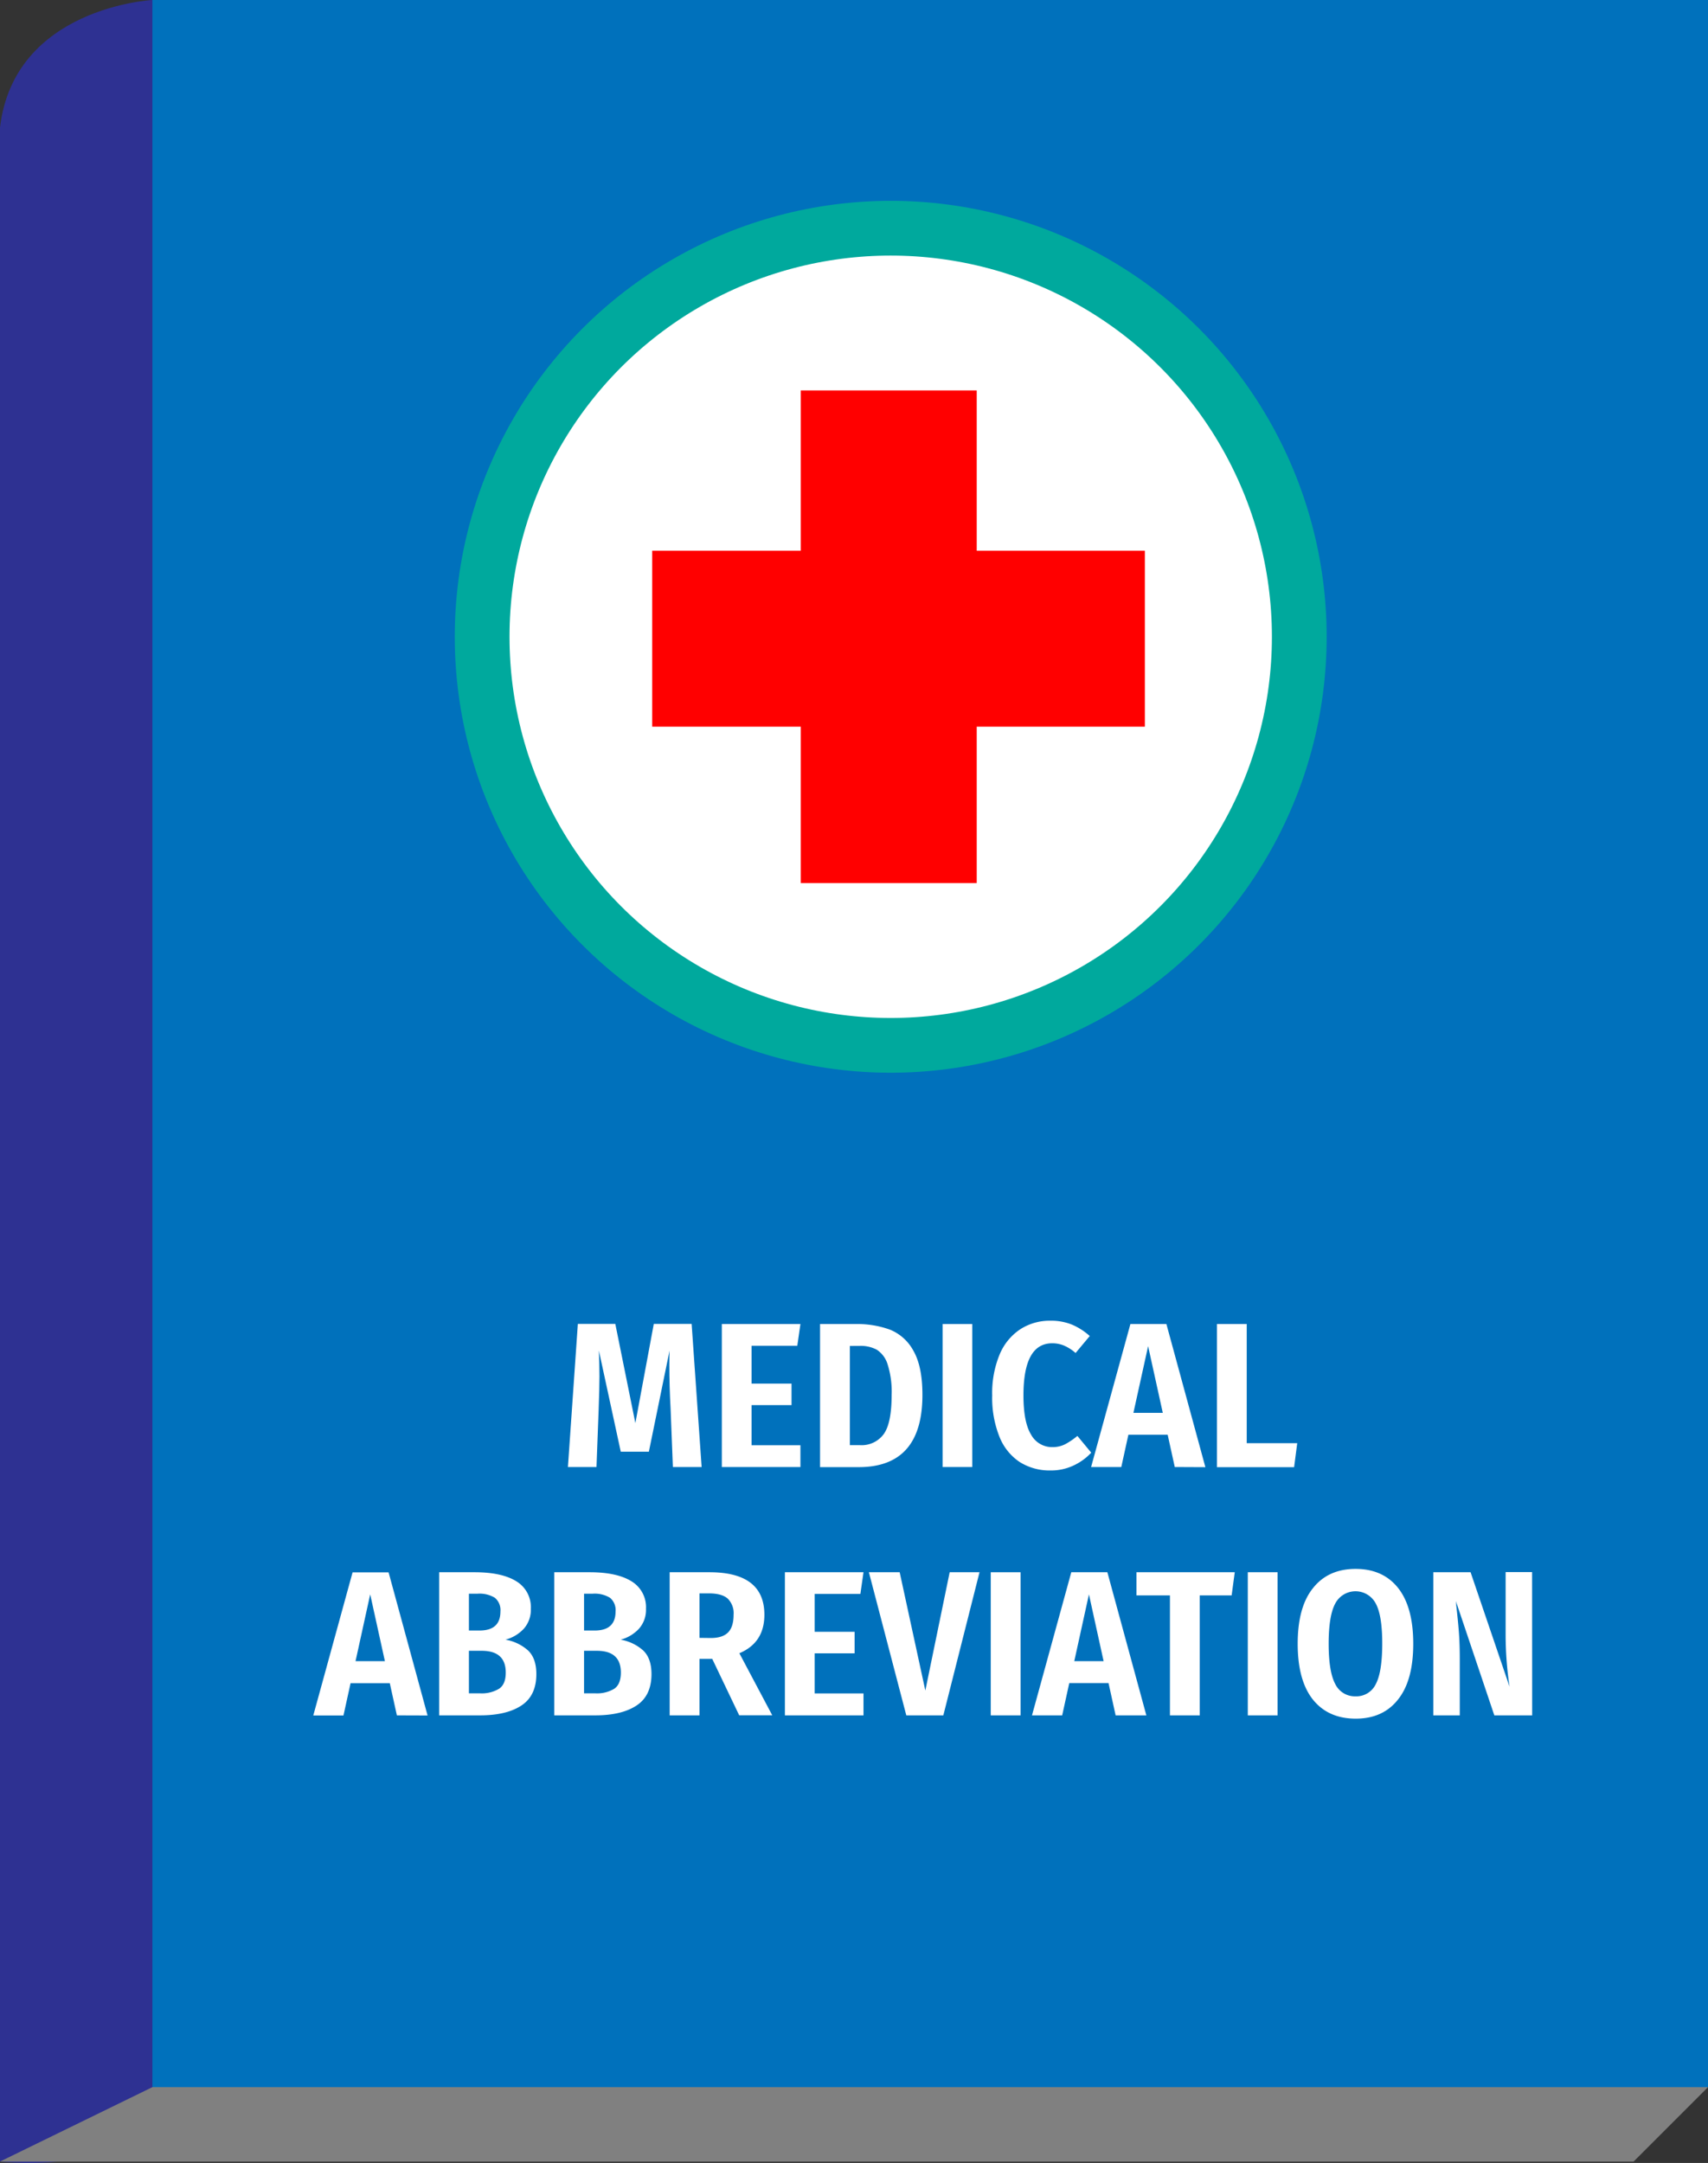 <svg xmlns="http://www.w3.org/2000/svg" viewBox="0 0 482 610.39"><rect x="0" y="0" width="482" height="610.39" fill="#333333" stroke="none"/><defs><style>.a{fill:#0071bc;}.b{fill:#2e3192;}.c{fill:gray;}.d,.f{fill:#fff;}.d{stroke:#00a99d;stroke-miterlimit:10;stroke-width:15.45px;}.e{fill:red;}</style></defs><rect class="a" x="43" width="439" height="589"/><path class="b" d="M726,147s-39,2-43,36V757s43,5,43-21Z" transform="translate(-683 -147)"/><polygon class="c" points="0 610 461 610 482 589 43 589 0 610"/><circle class="d" cx="251.36" cy="179.7" r="115.3"/><polygon class="e" points="323.08 155.42 275.63 155.42 275.63 110.18 225.98 110.18 225.98 155.42 184.05 155.42 184.05 205.07 225.98 205.07 225.98 249.21 275.63 249.21 275.63 205.07 323.08 205.07 323.08 155.42"/><path class="f" d="M881,561h-8.11l-.65-16.52q-.35-6.3-.35-12.26,0-2.81.06-4.08l-5.84,28.54h-7.93L852,528.12q.16,3.68.17,7.24,0,3-.23,9.39L851.33,561h-8.06l2.8-40.39h10.57l5.66,28,5.2-28h10.68Z" transform="translate(-683 -147)"/><path class="f" d="M908.88,520.65l-.88,6.13H895.1v10.68h11.27v6.07H895.1v11.32h13.78V561H886.7V520.65Z" transform="translate(-683 -147)"/><path class="f" d="M934.12,522.22a13.1,13.1,0,0,1,6.66,6q2.54,4.44,2.53,12.44,0,20.37-18,20.37H914.42V520.65h10A27,27,0,0,1,934.12,522.22Zm-11.29,4.61v28h2.92a7.71,7.71,0,0,0,6.59-3.06q2.28-3.07,2.28-11.12a25.57,25.57,0,0,0-1.14-8.64,7.51,7.51,0,0,0-3.06-4.12,9.56,9.56,0,0,0-4.73-1.08Z" transform="translate(-683 -147)"/><path class="f" d="M957.38,520.65V561H949V520.65Z" transform="translate(-683 -147)"/><path class="f" d="M985.46,520.79a18.08,18.08,0,0,1,5.07,3.24l-4,4.79a12.23,12.23,0,0,0-3.21-2.07,8.51,8.51,0,0,0-3.39-.67q-8.11,0-8.11,14.7,0,7.59,2.16,11.09a6.72,6.72,0,0,0,6,3.51,7.82,7.82,0,0,0,3.62-.82,20.41,20.41,0,0,0,3.44-2.34l3.91,4.73a16,16,0,0,1-5,3.62,14.8,14.8,0,0,1-6.48,1.4,15.84,15.84,0,0,1-8.67-2.36,15.29,15.29,0,0,1-5.74-7.12A29.52,29.52,0,0,1,963,540.78a28.38,28.38,0,0,1,2.1-11.55,15.75,15.75,0,0,1,5.84-7.12,15.31,15.31,0,0,1,8.46-2.4A15.73,15.73,0,0,1,985.46,520.79Z" transform="translate(-683 -147)"/><path class="f" d="M1014.52,561l-2-9.11h-11.09l-2,9.11h-8.52L1002,520.65h10.16l11,40.39Zm-11.67-15.29h8.29L1007,526.89Z" transform="translate(-683 -147)"/><path class="f" d="M1034.83,520.65v33.62h14.25l-.88,6.77h-21.77V520.65Z" transform="translate(-683 -147)"/><path class="f" d="M795,631.08,793,622H781.93l-2,9.11h-8.52l11.09-40.39h10.16l11,40.39Zm-11.67-15.29h8.29l-4.15-18.86Z" transform="translate(-683 -147)"/><path class="f" d="M832,612.75q2.35,2.22,2.36,6.66,0,6.12-4.23,8.9t-11.7,2.77h-11.5V590.69h10q7.65,0,11.76,2.54a8.52,8.52,0,0,1,4.11,7.79,8,8,0,0,1-2,5.63,10.78,10.78,0,0,1-5.16,3.07A12.78,12.78,0,0,1,832,612.75Zm-16.67-16v10.39h3q5.89,0,5.89-5.37a4.52,4.52,0,0,0-1.54-3.85,8.24,8.24,0,0,0-4.93-1.17Zm8.55,26.79q1.85-1.27,1.84-4.55,0-6.13-6.77-6.13h-3.62v12h3.16A9.35,9.35,0,0,0,823.86,623.55Z" transform="translate(-683 -147)"/><path class="f" d="M864.49,612.75q2.35,2.22,2.36,6.66,0,6.12-4.23,8.9t-11.7,2.77h-11.5V590.69h10q7.65,0,11.76,2.54a8.53,8.53,0,0,1,4.12,7.79,8,8,0,0,1-2,5.63,10.78,10.78,0,0,1-5.16,3.07A12.78,12.78,0,0,1,864.49,612.75Zm-16.67-16v10.39h3q5.89,0,5.89-5.37a4.52,4.52,0,0,0-1.54-3.85,8.24,8.24,0,0,0-4.93-1.17Zm8.56,26.79q1.83-1.27,1.83-4.55,0-6.13-6.77-6.13h-3.62v12H851A9.41,9.41,0,0,0,856.38,623.55Z" transform="translate(-683 -147)"/><path class="f" d="M884,615.15h-3.61v15.93h-8.41V590.69h11.21q15.52,0,15.52,12c0,5.26-2.35,8.87-7.06,10.86l9.28,17.51H891.6Zm-.4-5.9c2.21,0,3.84-.53,4.87-1.58s1.55-2.7,1.55-5a5.74,5.74,0,0,0-1.67-4.55q-1.66-1.45-5.22-1.46h-2.74v12.55Z" transform="translate(-683 -147)"/><path class="f" d="M926.68,590.69l-.88,6.13H912.9V607.5h11.27v6.07H912.9v11.32h13.78v6.19H904.5V590.69Z" transform="translate(-683 -147)"/><path class="f" d="M959.42,590.69l-10.21,40.39H938.76L928.2,590.69h8.69l7.24,33.39L951,590.69Z" transform="translate(-683 -147)"/><path class="f" d="M971,590.69v40.39h-8.41V590.69Z" transform="translate(-683 -147)"/><path class="f" d="M997.83,631.08l-2-9.11H984.75l-2,9.11h-8.52l11.09-40.39H995.5l11,40.39Zm-11.67-15.29h8.28l-4.14-18.86Z" transform="translate(-683 -147)"/><path class="f" d="M1031.45,590.69l-.88,6.54h-9v33.85h-8.41V597.23h-9.45v-6.54Z" transform="translate(-683 -147)"/><path class="f" d="M1043.53,590.69v40.39h-8.4V590.69Z" transform="translate(-683 -147)"/><path class="f" d="M1077.56,595.15q4.26,5.4,4.26,15.73t-4.26,15.68q-4.26,5.46-12,5.45t-12.06-5.39q-4.29-5.4-4.29-15.74t4.29-15.67q4.29-5.46,12.06-5.46C1070.71,589.75,1074.72,591.56,1077.56,595.15Zm-17.74,4.35q-1.87,3.45-1.87,11.38t1.89,11.42a6.15,6.15,0,0,0,5.7,3.41,6.07,6.07,0,0,0,5.69-3.41q1.83-3.42,1.84-11.42t-1.84-11.38a6.45,6.45,0,0,0-11.41,0Z" transform="translate(-683 -147)"/><path class="f" d="M1115.38,631.08H1104.7l-10.86-32.28a9.56,9.56,0,0,1,.12,1.29c.31,2.72.56,5.18.73,7.38s.26,4.76.26,7.68v15.93h-7.47V590.69H1098L1109,623a99.47,99.47,0,0,1-1.11-14.36v-18h7.47Z" transform="translate(-683 -147)"/></svg>